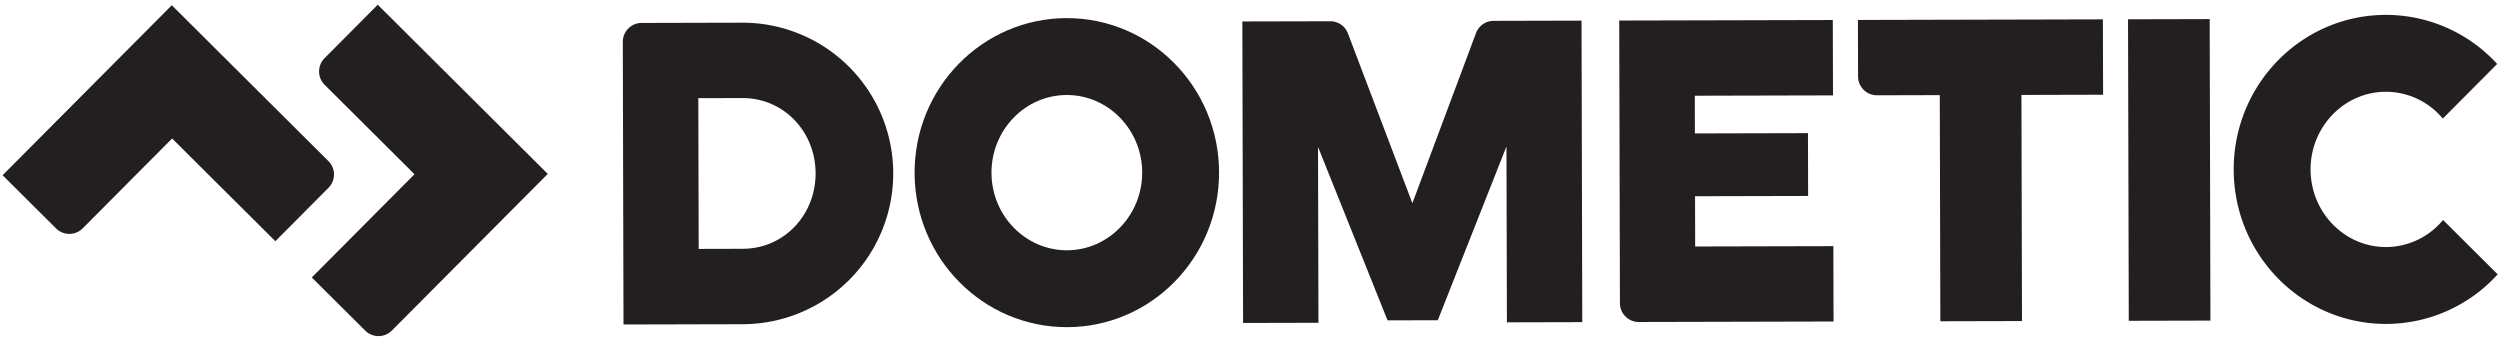 <svg id="Lager_1" data-name="Lager 1" xmlns="http://www.w3.org/2000/svg" viewBox="0 0 965.631 130">
  <defs>
    <style>
      .cls-1 {
        fill: none;
      }

      .cls-2 {
        fill: #231f20;
      }
    </style>
  </defs>
  <g>
    <rect class="cls-1" width="965.631" height="130"/>
    <g>
      <path class="cls-2" d="M286.64,8.76l-38.819.1a7.278,7.278,0,0,0-7.26,7.3l.266,109.175,46.1-.113A58.229,58.229,0,1,0,286.64,8.76ZM269.87,96.144l-.143-58.228,16.984-.041c16.055-.039,28.273,12.992,28.312,29.044S302.908,96.063,286.854,96.1Z"/>
      <path class="cls-2" d="M576.9,8.053a7.273,7.273,0,0,0-6.843,4.867L545.537,78.485,520.691,13.041a7.272,7.272,0,0,0-6.867-4.834l-33.966.08.285,116.458,29.113-.072L509.09,56.74l26.853,67,19.408-.047,26.525-67.122.167,67.929,29.114-.071L610.872,7.967Z"/>
      <polygon class="cls-2" points="822.242 123.907 853.782 123.83 853.639 65.601 853.497 7.373 821.957 7.45 822.242 123.907"/>
      <path class="cls-2" d="M625.43,7.931,625.7,117.11a7.277,7.277,0,0,0,7.3,7.26l75.212-.184-.071-29.114-53.376.13-.047-19.411,43.672-.106-.06-24.26-43.672.107-.035-14.558,53.376-.13L707.92,7.73Z"/>
      <path class="cls-2" d="M717.627,7.707l.054,21.836a7.279,7.279,0,0,0,7.3,7.261l24.264-.06.214,87.341,31.54-.077-.214-87.341,31.54-.077L812.25,7.475Z"/>
      <path class="cls-2" d="M411.919,7c-32.475.079-58.737,26.866-58.656,59.827s26.473,59.621,58.949,59.542S470.95,99.5,470.869,66.538,444.4,6.918,411.919,7Zm.22,89.671C396.09,96.708,383,83.287,382.961,66.753s12.982-30.02,29.031-30.059,29.141,13.382,29.181,29.916S428.189,96.63,412.139,96.669Z"/>
      <path class="cls-2" d="M125.365,22.468a7.28,7.28,0,0,0,.028,10.294L160.1,67.3l-39.678,39.873L141.067,127.7a7.274,7.274,0,0,0,10.29-.024l60.212-60.508L145.9,1.824Z"/>
      <path class="cls-2" d="M126.864,62.235,66.356,2.022,1,67.691,21.651,88.225A7.278,7.278,0,0,0,31.943,88.2L66.482,53.49l39.872,39.677,20.534-20.644A7.274,7.274,0,0,0,126.864,62.235Z"/>
      <path class="cls-2" d="M921.5,35.447A28.689,28.689,0,0,1,943.54,45.8L964.534,24.7a58.234,58.234,0,0,0-43.105-18.95c-32.475.079-58.738,26.866-58.657,59.827s26.474,59.621,58.949,59.541a58.241,58.241,0,0,0,43.012-19.159l-21.1-20.993a28.7,28.7,0,0,1-21.987,10.455c-16.05.039-29.139-13.382-29.18-29.916S905.452,35.486,921.5,35.447Z"/>
    </g>
  </g>
</svg>
